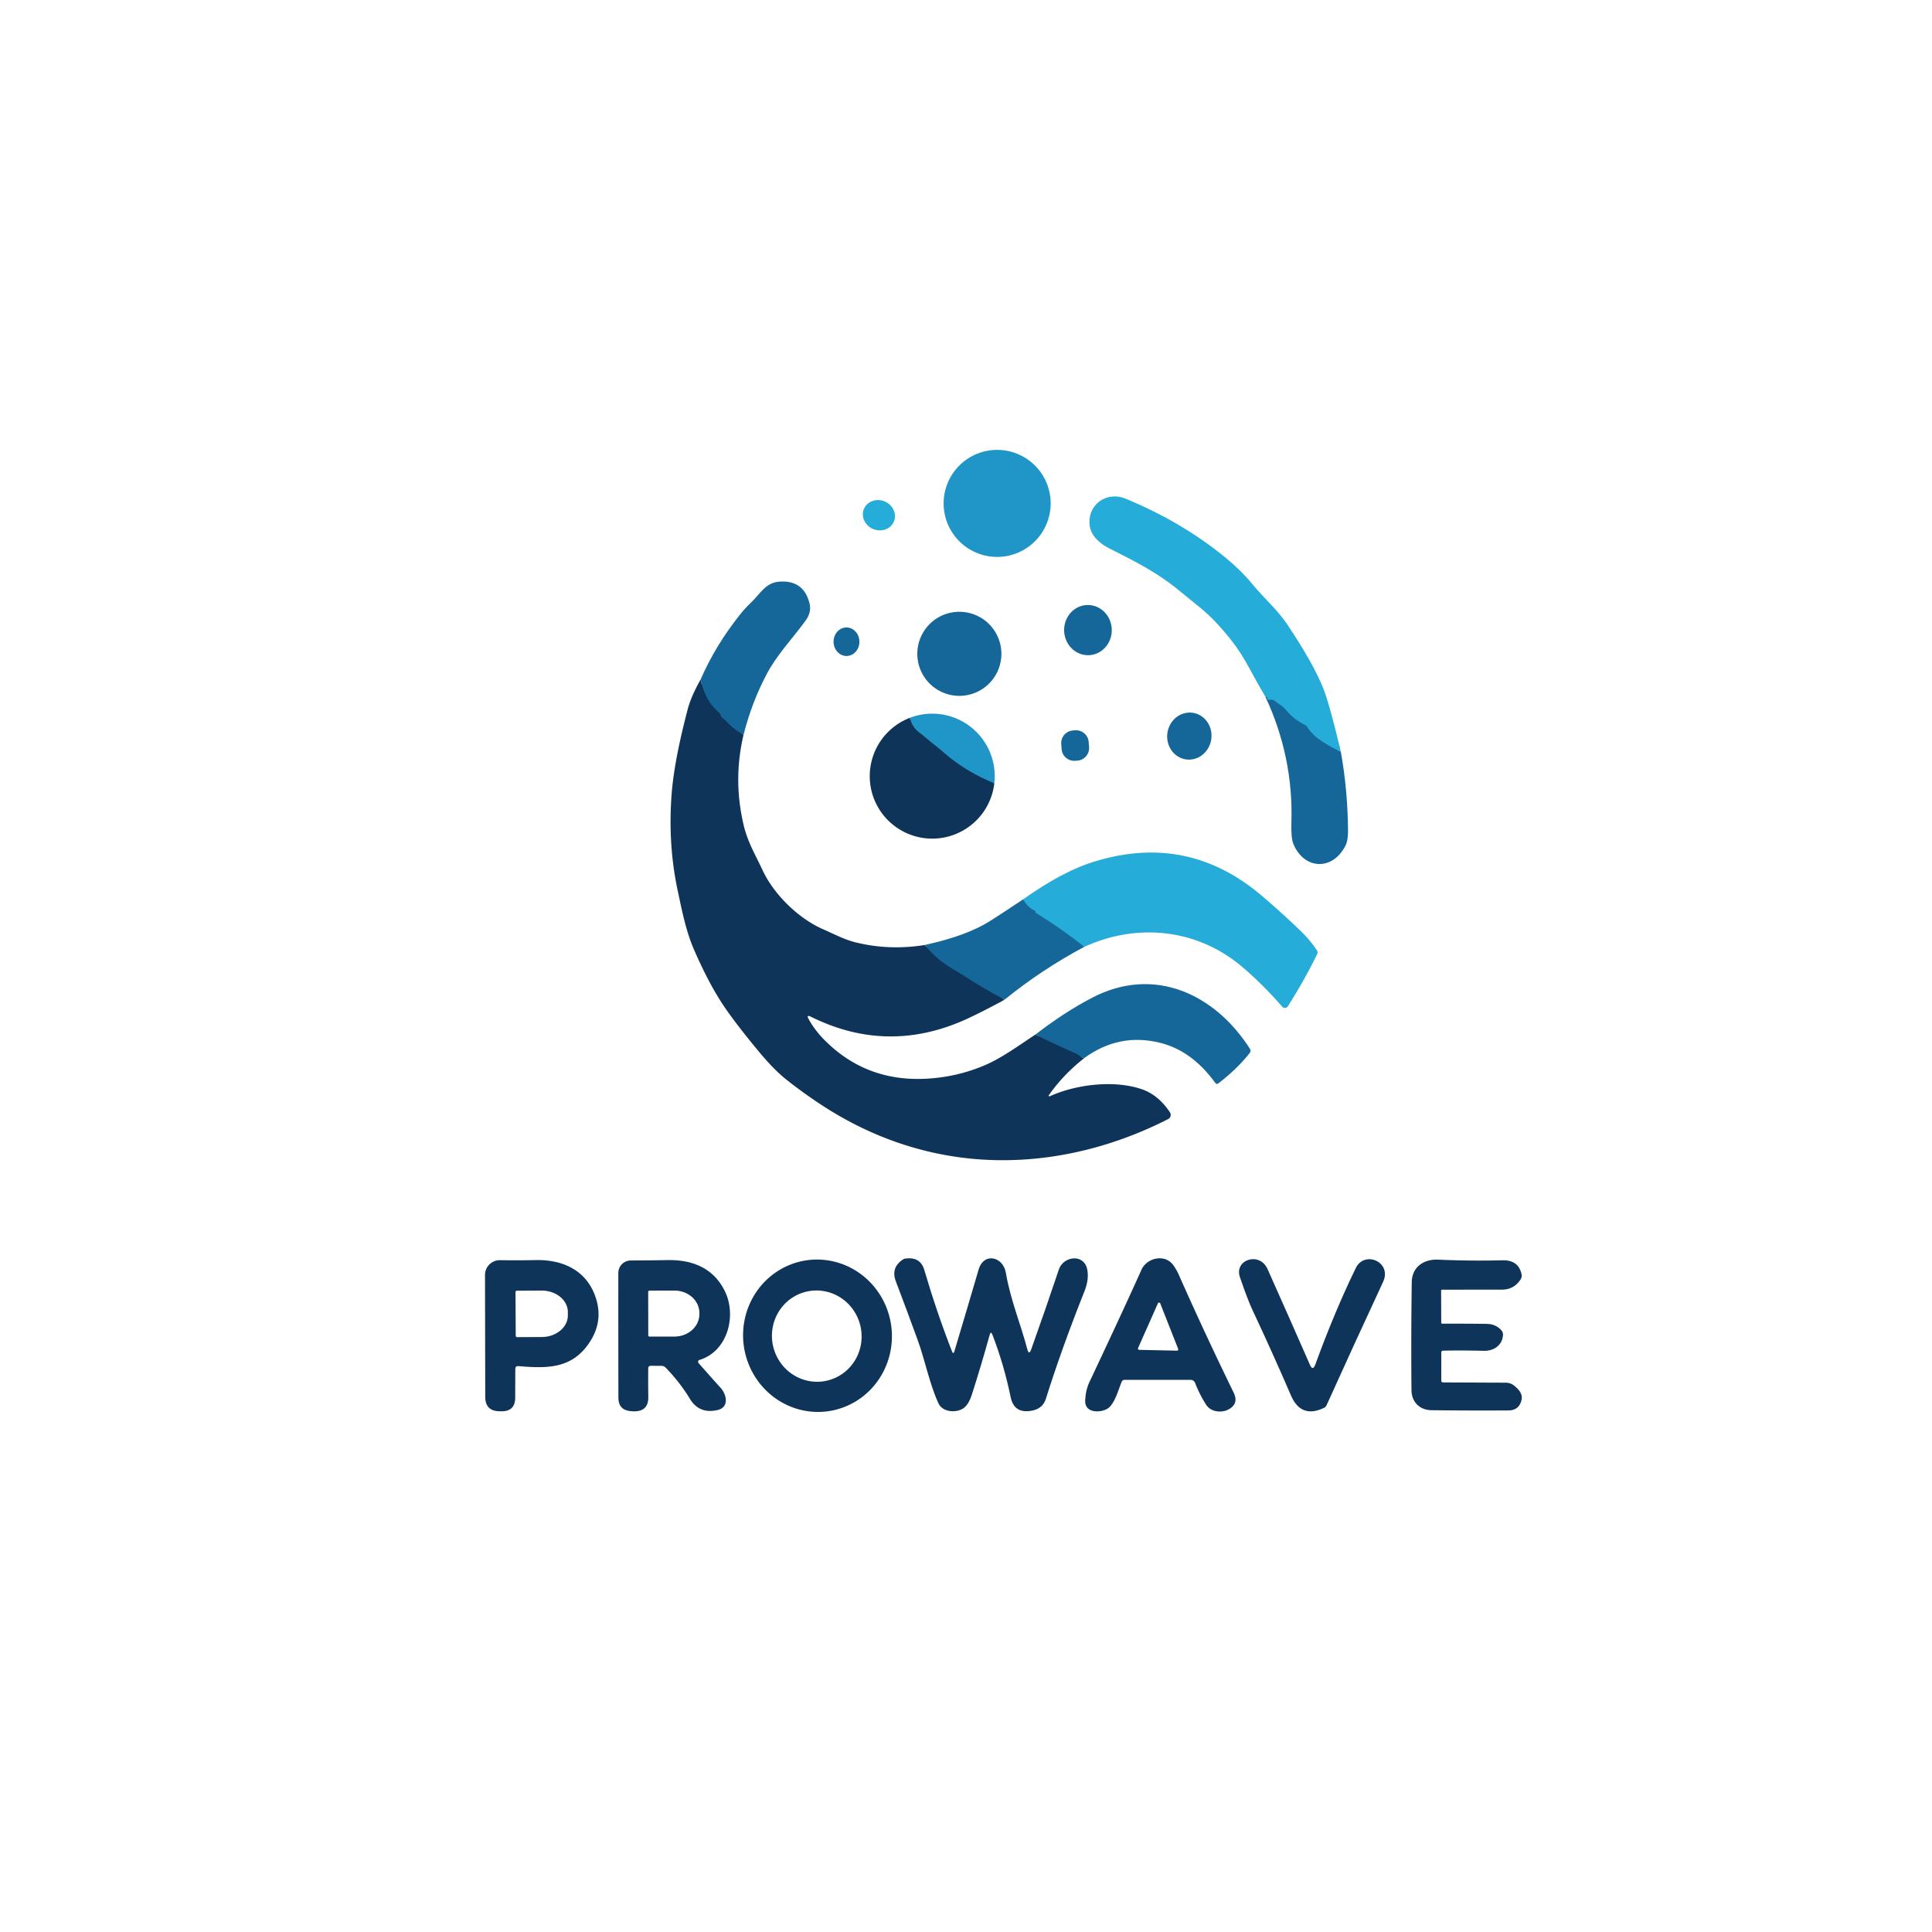 <?xml version="1.0" encoding="UTF-8"?>
<svg xmlns="http://www.w3.org/2000/svg" xmlns:svg="http://www.w3.org/2000/svg" width="500" height="500" version="1.1">
  <clipPath id="clipping-path-0">
    <path d="m0,0l500,0l0,500l-500,0l0,-500z" id="svg_1"></path>
  </clipPath>
  <g class="layer">
    <title>Layer 1</title>
    <g clip-path="url(#clipping-path-0)" fill="none" id="svg_2" stroke-width="2">
      <path d="m346.4,194.17q-1.38,-0.51 -4.14,-2.35q-2.64,-1.75 -3.8,-3.79q-0.21,-0.38 -0.59,-0.58q-2.73,-1.43 -4.68,-3.95q-0.51,-0.65 -1.21,-1.12q-0.7,-0.46 -1.34,-1.01q-0.39,-0.33 -0.88,-0.28q-0.39,0.04 -0.75,-0.04q-0.17,-0.04 -0.15,-0.21q0.01,-0.05 0.05,-0.09q0.16,-0.14 -0.02,-0.28q-0.17,-0.14 -0.48,-0.18" id="svg_3" stroke="#1d8aba"></path>
      <path d="m192.19,189.55q-2.46,-1.19 -4.32,-3.09q-0.3,-0.31 -0.69,-0.55q-0.44,-0.27 -0.62,-0.74q-0.14,-0.4 -0.49,-0.66q-3.27,-2.5 -4.41,-7.34" id="svg_4" stroke="#124e7a"></path>
      <path d="m239.84,245.04q2.64,3.31 6.41,5.62q3.67,2.23 3.77,2.3q4.47,2.92 9.38,5.52" id="svg_5" stroke="#124e7a"></path>
      <path d="m268.8,267.98q4.62,2.3 9.51,4.45q0.02,0.01 0.66,0.53q0.3,0.26 0.92,0.4" id="svg_6" stroke="#124e7a"></path>
      <path d="m280.37,244.45q-5.81,-4.35 -12.36,-8.16q-0.09,-0.05 -0.01,-0.13q0.05,-0.06 0.06,-0.1q0.04,-0.14 -0.22,-0.25q-1.84,-0.78 -2.91,-2.71" id="svg_7" stroke="#1d8aba"></path>
      <path d="m256.85,202.83q-7.22,-2.93 -12.82,-7.92c-1.5,-1.34 -3.17,-2.54 -4.67,-3.9q-0.06,-0.05 -1.56,-1.23q-1.69,-1.34 -2.22,-3.65" id="svg_8" stroke="#176591" transform="matrix(1, 0, 0, 1, 0, 0)"></path>
    </g>
    <path d="m271.91,130.28a13.85,13.85 0 0 1 -13.85,13.85a13.85,13.85 0 0 1 -13.85,-13.85a13.85,13.85 0 0 1 13.85,-13.85a13.85,13.85 0 0 1 13.85,13.85z" fill="#2096c8" id="svg_9"></path>
    <path d="m347,194.53q-1.5,-0.52 -4.5,-2.41q-2.87,-1.8 -4.13,-3.89q-0.23,-0.39 -0.64,-0.59q-2.97,-1.47 -5.08,-4.05q-0.55,-0.67 -1.31,-1.15q-0.76,-0.47 -1.45,-1.04q-0.42,-0.34 -0.96,-0.29q-0.42,0.04 -0.81,-0.04q-0.18,-0.04 -0.16,-0.22q0.01,-0.05 0.05,-0.09q0.17,-0.14 -0.02,-0.29q-0.19,-0.14 -0.52,-0.18q-2.11,-3.58 -4.09,-7.27q-2.22,-4.12 -4.48,-7.01q-4.18,-5.35 -8.01,-8.51q-2.98,-2.45 -6.36,-5.18c-5.41,-4.37 -11.42,-7.37 -17.5,-10.42c-2.28,-1.15 -4.6,-3.1 -5,-5.77c-0.79,-5.37 4.24,-9.13 9.22,-7.09q14.69,6.04 26.03,15.37q3.93,3.23 6.91,6.85c2.87,3.51 6.36,6.48 8.93,10.31q6.8,10.14 9.38,16.68q1.62,4.1 4.5,16.28z" fill="#25acd9" id="svg_10"></path>
    <path d="m231.34,134.96a4.21,3.87 22.7 0 1 -5.37,1.95a4.21,3.87 22.7 0 1 -2.39,-5.19a4.21,3.87 22.7 0 1 5.37,-1.95a4.21,3.87 22.7 0 1 2.39,5.19z" fill="#25acd9" id="svg_11"></path>
    <path d="m192.43,190.15q-2.6,-1.37 -4.56,-3.57q-0.32,-0.36 -0.73,-0.64q-0.47,-0.31 -0.65,-0.85q-0.15,-0.46 -0.52,-0.76q-3.45,-2.88 -4.66,-8.47q3.8,-8.74 10.16,-16.75q1.4,-1.76 3.01,-3.29c2.25,-2.14 3.64,-4.99 7.1,-5.28q6.42,-0.54 7.94,5.67q0.55,2.25 -1.06,4.44c-3.39,4.65 -7.37,8.76 -10.03,13.79q-3.87,7.32 -6,15.71z" fill="#15679a" id="svg_12"></path>
    <path d="m281.76,169.56a6.49,6.16 88.2 0 1 -6.36,-6.3a6.49,6.16 88.2 0 1 5.96,-6.68a6.49,6.16 88.2 0 1 6.36,6.3a6.49,6.16 88.2 0 1 -5.96,6.68z" fill="#15679a" id="svg_13"></path>
    <path d="m259.16,169.21a10.88,10.88 0 0 1 -10.88,10.88a10.88,10.88 0 0 1 -10.88,-10.88a10.88,10.88 0 0 1 10.88,-10.88a10.88,10.88 0 0 1 10.88,10.88z" fill="#15679a" id="svg_14"></path>
    <path d="m219.1,169.77a3.69,3.34 89.5 0 1 -3.37,-3.66a3.69,3.34 89.5 0 1 3.31,-3.72a3.69,3.34 89.5 0 1 3.37,3.66a3.69,3.34 89.5 0 1 -3.31,3.72z" fill="#15679a" id="svg_15"></path>
    <path d="m181.31,175.86q1.21,5.59 4.66,8.47q0.37,0.3 0.52,0.76q0.18,0.54 0.65,0.85q0.41,0.28 0.73,0.64q1.96,2.2 4.56,3.57q-2.77,11.71 0.06,23.52c1.02,4.3 3.03,7.58 4.83,11.47c2.94,6.34 9.33,12.57 15.68,15.34c2.75,1.2 5.48,2.67 8.42,3.4q8.72,2.16 17.94,0.68q2.78,3.49 6.76,5.92q3.87,2.35 3.98,2.42q4.71,3.07 9.89,5.81q-4.8,2.65 -9.24,4.74q-20.66,9.7 -40.86,-0.31q-1.32,-0.65 -0.6,0.63q1.6,2.88 4.08,5.38q10.6,10.69 25.88,10.04q8.32,-0.35 15.83,-3.6c4.23,-1.83 8.67,-5.08 12.89,-7.85q5.26,2.61 10.84,5.04q0.02,0.01 0.75,0.6q0.34,0.29 1.05,0.45q-5.48,4.32 -9.18,9.62a0.19,0.19 0 0 0 0.23,0.28c6.81,-3.12 16.75,-4.29 23.87,-1.83q4.27,1.48 7.25,5.98a1.2,1.2 0 0 1 -0.45,1.73c-18.62,9.51 -39.79,13.2 -60.2,8.82q-16.18,-3.46 -30.67,-13.23q-4.67,-3.15 -8.28,-6.07q-3.13,-2.53 -7.07,-7.32q-6.35,-7.69 -9.24,-12.14q-3.74,-5.75 -7.34,-14.09c-2.03,-4.72 -3.06,-10.02 -4.14,-15.09q-2.54,-11.87 -1.59,-24.74c0.52,-7.13 2.35,-15.21 4.19,-22.24q0.85,-3.25 3.32,-7.65z" fill="#0e3459" id="svg_16"></path>
    <path d="m327.47,180.29q0.33,0.04 0.52,0.18q0.19,0.15 0.02,0.29q-0.04,0.04 -0.05,0.09q-0.02,0.18 0.16,0.22q0.39,0.08 0.81,0.04q0.54,-0.05 0.96,0.29q0.69,0.57 1.45,1.04q0.76,0.48 1.31,1.15q2.11,2.58 5.08,4.05q0.41,0.2 0.64,0.59q1.26,2.09 4.13,3.89q3,1.89 4.5,2.41q1.79,9.96 1.87,20.47q0.02,2.54 -0.7,3.93c-3.38,6.53 -10.72,6.1 -13.44,-0.51q-0.64,-1.56 -0.52,-5.45q0.56,-17.05 -6.74,-32.68z" fill="#15679a" id="svg_17"></path>
    <path d="m306.93,196.53a6.09,5.73 98.2 0 1 -4.8,-6.85a6.09,5.73 98.2 0 1 6.54,-5.21a6.09,5.73 98.2 0 1 4.8,6.85a6.09,5.73 98.2 0 1 -6.54,5.21z" fill="#15679a" id="svg_18"></path>
    <path d="m257.33,202.71q-7.42,-2.97 -13.18,-8.03c-1.54,-1.36 -3.26,-2.58 -4.8,-3.96q-0.06,-0.05 -1.6,-1.25q-1.74,-1.36 -2.28,-3.7a16.19,16.17 60 0 1 18.37,4.93a16.19,16.17 -61.2 0 1 3.49,12.01z" fill="#2096c8" id="svg_19"></path>
    <path d="m235.47,185.77q0.54,2.34 2.28,3.7q1.54,1.2 1.6,1.25c1.54,1.38 3.26,2.6 4.8,3.96q5.76,5.06 13.18,8.03a16.18,16.17 87.1 0 1 -12.59,13.95a16.2,16.15 -36.5 0 1 -11.37,-1.68a16.16,16.16 0 0 1 -6.12,-22.18a16.2,16.16 4.4 0 1 8.22,-7.03z" fill="#0e3459" id="svg_20"></path>
    <path d="m281.85,193.34a3.27,3.27 0 0 1 -3.02,3.51l-0.57,0.04a3.27,3.27 0 0 1 -3.51,-3.01l-0.1,-1.32a3.27,3.27 0 0 1 3.02,-3.51l0.57,-0.04a3.27,3.27 0 0 1 3.51,3.01l0.1,1.32z" fill="#15679a" id="svg_21"></path>
    <path d="m280.61,245.05q-5.94,-4.72 -12.65,-8.84q-0.09,-0.05 -0.01,-0.14q0.05,-0.06 0.06,-0.11q0.04,-0.15 -0.23,-0.27q-1.88,-0.85 -2.98,-2.94q10.09,-7.14 18.01,-9.64q24.39,-7.71 43.68,8.66q5.4,4.58 10.31,9.35q2.21,2.14 4.01,4.82a0.98,0.98 0 0 1 0.07,0.98q-3.28,6.74 -7.59,13.51a0.91,0.91 0 0 1 -1.45,0.11q-5.14,-5.9 -10.45,-10.39c-11.58,-9.78 -27.1,-11.38 -40.78,-5.1z" fill="#25acd9" id="svg_22" transform="matrix(1, 0, 0, 1, 0, 0)"></path>
    <path d="m264.8,232.74q1.1,2.09 2.98,2.94q0.27,0.12 0.23,0.27q-0.01,0.05 -0.06,0.11q-0.08,0.09 0.01,0.14q6.71,4.12 12.65,8.84q-11.01,5.88 -20.62,13.66q-5.18,-2.74 -9.89,-5.81q-0.11,-0.07 -3.98,-2.42q-3.98,-2.43 -6.76,-5.92q10.87,-2.37 16.94,-6.24q4.21,-2.69 8.5,-5.57z" fill="#15679a" id="svg_23"></path>
    <path d="m280.61,273.83q-0.71,-0.16 -1.05,-0.45q-0.73,-0.59 -0.75,-0.6q-5.58,-2.43 -10.84,-5.04q7.55,-5.83 14.71,-9.55c15.92,-8.29 31.68,-1.05 40.81,13.25q0.34,0.54 -0.05,1.05q-3.26,4.16 -8.12,7.88q-0.47,0.36 -0.81,-0.12q-6.01,-8.28 -14.14,-10.34q-10.69,-2.71 -19.76,3.92z" fill="#15679a" id="svg_24"></path>
    <path d="m256.83,345.42q-0.4,-1.03 -0.7,0.03q-2.08,7.57 -4.65,15.59q-0.7,2.16 -1.84,3.18c-1.71,1.52 -5.65,1.44 -6.78,-1.05c-2.38,-5.25 -3.41,-11.01 -5.38,-16.41q-2.7,-7.43 -5.63,-15.13q-1.36,-3.55 1.81,-5.67q0.31,-0.21 0.68,-0.25q3.84,-0.51 4.86,2.93q3.27,11.13 7.17,21.08q0.35,0.91 0.63,-0.02q3.08,-10.27 6.26,-21.12c1.34,-4.59 6.36,-3.38 7.06,0.84c1.15,6.85 3.8,13.19 5.55,19.77q0.43,1.62 1,0.04q3.77,-10.56 7.17,-20.7c1.14,-3.41 6.4,-4.17 7.31,-0.11q0.57,2.56 -0.7,5.77q-6.02,15.16 -9.97,27.79q-0.78,2.47 -3.34,3.04q-4.85,1.07 -5.78,-3.42q-1.77,-8.57 -4.73,-16.18z" fill="#0e3459" id="svg_25"></path>
    <path d="m308.04,357.1l-16.97,0q-0.57,0 -0.79,0.53c-0.83,1.97 -1.81,5.77 -3.63,6.91c-1.82,1.15 -5.89,1.2 -5.8,-1.98q0.07,-2.72 1.13,-4.96q9.11,-19.33 13.42,-28.97c1.26,-2.83 5.17,-3.92 7.44,-2.06q1.18,0.96 2.38,3.67q6.55,14.79 14.04,30.15q1.48,3.04 -1.57,4.49q-0.42,0.2 -0.84,0.29a4.71,3.83 -20.8 0 1 -4.63,-1.53q-1.65,-2.48 -2.9,-5.67q-0.34,-0.87 -1.28,-0.87zm-13.51,-8.22a0.33,0.33 0 0 0 0.29,0.46l9.78,0.21a0.33,0.33 0 0 0 0.31,-0.45l-4.64,-11.78a0.33,0.33 0 0 0 -0.61,-0.01l-5.13,11.57z" fill="#0e3459" id="svg_26"></path>
    <path d="m339,353.19q0.75,1.73 1.4,-0.04q4.98,-13.68 10.48,-24.99c2.27,-4.65 9.46,-1.54 7.06,3.6q-7.39,15.9 -14.65,31.96q-0.18,0.42 -0.59,0.61q-5.99,2.89 -8.61,-3.21q-4.71,-10.93 -9.77,-21.7c-1.36,-2.89 -2.36,-5.86 -3.41,-8.82c-1.62,-4.6 5.06,-6.78 7.12,-2.19q5.48,12.26 10.97,24.78z" fill="#0e3459" id="svg_27"></path>
    <path d="m133.36,354.3l-0.03,7.43q-0.02,3.55 -3.56,3.51l-0.52,-0.01q-3.66,-0.05 -3.67,-3.72l-0.06,-31.54a3.84,3.83 0.5 0 1 3.92,-3.84q4.34,0.08 9.16,-0.02c7.44,-0.16 13.5,2.92 15.69,10.08q1.82,5.93 -1.77,11.3c-4.55,6.8 -10.94,6.68 -18.34,6.06q-0.81,-0.06 -0.82,0.75zm0.05,-19.88l0.06,11.26a0.38,0.38 0 0 0 0.38,0.37l6.37,-0.03a6.77,5.57 -0.3 0 0 6.74,-5.61l0,-0.88a6.77,5.57 -0.3 0 0 -6.8,-5.53l-6.37,0.03a0.38,0.38 0 0 0 -0.38,0.39z" fill="#0e3459" id="svg_28"></path>
    <path d="m214.35,365.22a19.73,19.25 81.9 0 1 -21.84,-16.82a19.73,19.25 81.9 0 1 16.28,-22.24a19.73,19.25 81.9 0 1 21.84,16.82a19.73,19.25 81.9 0 1 -16.28,22.24zm-0.55,-7.86a11.82,11.59 78.2 0 0 8.93,-13.94a11.82,11.59 78.2 0 0 -13.77,-9.2a11.82,11.59 78.2 0 0 -8.93,13.94a11.82,11.59 78.2 0 0 13.77,9.2z" fill="#0e3459" id="svg_29"></path>
    <path d="m373.22,333.77q-0.27,0 -0.26,0.26l0.03,8.23q0.01,0.31 0.31,0.31q5.69,-0.03 11.45,0.05q2.34,0.04 3.77,1.62a1.75,1.75 0 0 1 0.45,1.36c-0.23,2.6 -2.4,4.05 -4.92,3.99q-5.69,-0.14 -10.56,-0.04q-0.48,0.01 -0.48,0.49l-0.01,7.22q0,0.51 0.51,0.51l16.22,0.07a3.4,3.34 62.9 0 1 2.01,0.67q2.43,1.85 2.05,3.69q-0.57,2.8 -3.43,2.82q-10.19,0.06 -19.88,-0.06c-3.15,-0.04 -5.15,-2.18 -5.19,-5.19q-0.13,-13.44 0.07,-27.95c0.06,-3.87 3.02,-5.99 6.85,-5.82q8.72,0.37 16.55,0.16q4.23,-0.12 5.02,3.64q0.16,0.74 -0.35,1.47q-1.73,2.49 -4.75,2.49l-15.46,0.01z" fill="#0e3459" id="svg_30"></path>
    <path d="m167.76,354.15q-0.04,3.59 0.02,7.39q0.05,3.77 -3.76,3.71c-2.57,-0.04 -3.97,-0.98 -3.98,-3.6q-0.03,-15.87 -0.02,-32.21a3.23,3.23 0 0 1 3.22,-3.23q4.42,-0.01 9.54,-0.1c6.94,-0.12 12.28,2.43 15.01,8.48c2.78,6.19 0.46,15.16 -6.77,17.36a0.5,0.5 0 0 0 -0.23,0.81q2.76,3.15 5.7,6.4c1.55,1.71 2.3,5.01 -0.74,5.74q-4.78,1.14 -7.23,-2.92q-2.56,-4.24 -6.24,-8.03a1.55,1.52 -21.5 0 0 -1.11,-0.47l-2.72,-0.01q-0.68,0 -0.69,0.68zm-0.01,-19.81l0.02,11.24a0.33,0.33 0 0 0 0.33,0.33l6.47,-0.01a6.44,5.79 -0.1 0 0 6.43,-5.8l0,-0.32a6.44,5.79 -0.1 0 0 -6.45,-5.78l-6.47,0.01a0.33,0.33 0 0 0 -0.33,0.33z" fill="#0e3459" id="svg_31"></path>
  </g>
</svg>

